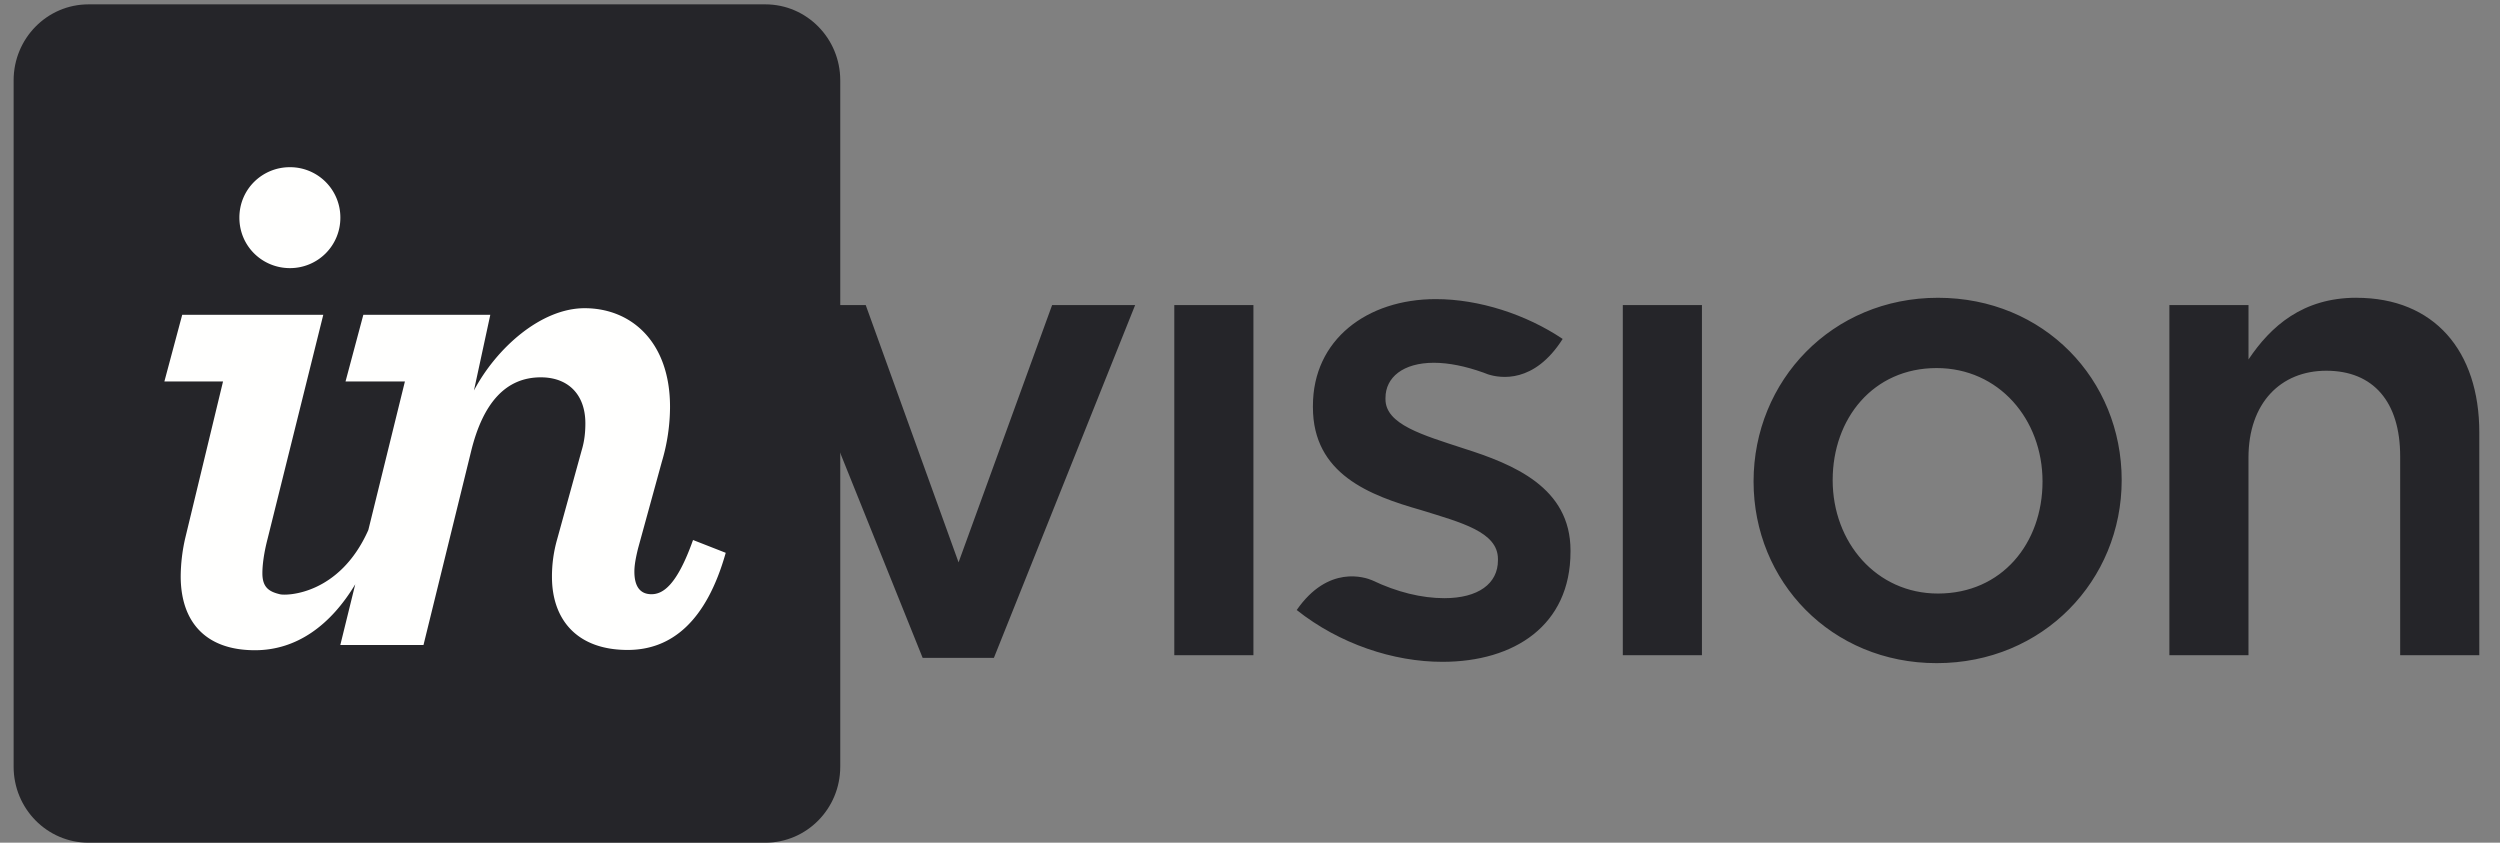 <svg xmlns="http://www.w3.org/2000/svg" width="89" height="30" version="1.1" viewBox="0 0 89 30"><rect x="0" y="0" width="89" height="30" fill="#808080" stroke="none"/><g id="Page-1" fill="none" fill-rule="evenodd" stroke="none" stroke-width="1"><g id="Homepage-2.3-screenshots" transform="translate(-863 -802)"><g id="Customers" transform="translate(0 594)"><g id="customer-logos" transform="translate(197 200)"><g id="Invision_logo" transform="translate(666.485 8)"><g id="Invision-01"><path id="Fill-1" fill="#252529" d="M26.76.155H2.666C1.194.155 0 1.366 0 2.86v24.435C0 28.789 1.194 30 2.667 30H26.76c1.474 0 2.668-1.211 2.668-2.705V2.86c0-1.494-1.194-2.705-2.668-2.705"/><path id="Fill-2" fill="#252529" d="M57.287 23.324h2.817V10.86h-2.817v12.464ZM83.402 10.6c-1.91 0-3.05 1.016-3.84 2.196V10.86h-2.817v12.464h2.816V16.29c0-1.935 1.14-3.092 2.77-3.092 1.676 0 2.63 1.11 2.63 3.045v7.082h2.817v-7.932c0-2.903-1.607-4.792-4.376-4.792ZM68.506 21.13c-2.188 0-3.748-1.818-3.748-4.037 0-2.195 1.443-3.99 3.701-3.99 2.211 0 3.77 1.818 3.77 4.038 0 2.195-1.443 3.989-3.723 3.989Zm0-10.529c-3.77 0-6.564 2.95-6.564 6.54 0 3.564 2.77 6.467 6.517 6.467 3.794 0 6.588-2.95 6.588-6.515 0-3.588-2.771-6.492-6.541-6.492ZM33.64 20.02l-3.305-9.159H27.31l5.051 12.558h2.537l5.028-12.558h-2.956L33.64 20.02Zm17.968-4.06c-1.443-.473-2.77-.85-2.77-1.747v-.047c0-.732.628-1.251 1.722-1.251.534 0 1.131.124 1.748.344v-.002l.018.008.16.061c.446.143 1.648.334 2.66-1.26-1.303-.875-2.979-1.418-4.516-1.418-2.443 0-4.375 1.44-4.375 3.801v.048c0 2.384 2.024 3.14 3.84 3.659 1.443.448 2.747.778 2.747 1.746v.047c0 .827-.699 1.346-1.909 1.346-.805 0-1.686-.215-2.564-.635-.253-.108-1.567-.564-2.691 1.057 1.531 1.213 3.45 1.844 5.186 1.844 2.56 0 4.561-1.297 4.561-3.919v-.047c0-2.242-2.025-3.068-3.817-3.635ZM41.32 23.324h2.817V10.86H41.32v12.464Z"/><path id="Fill-3" fill="#FFFFFE" d="M9.834 9.545a1.79 1.79 0 0 0 1.798-1.797 1.79 1.79 0 0 0-1.798-1.796c-.978 0-1.797.778-1.797 1.796 0 1.02.82 1.797 1.797 1.797"/><path id="Fill-4" fill="#FFFFFE" d="M6.107 19.166a6.259 6.259 0 0 0-.159 1.35c0 1.581.846 2.632 2.644 2.632 1.491 0 2.7-.898 3.57-2.348l-.532 2.163h2.961l1.692-6.883c.423-1.743 1.243-2.647 2.485-2.647.978 0 1.586.617 1.586 1.635 0 .295-.026.616-.132.965l-.872 3.164a4.824 4.824 0 0 0-.185 1.34c0 1.502.872 2.601 2.696 2.601 1.56 0 2.802-1.018 3.49-3.458l-1.164-.456c-.581 1.635-1.083 1.93-1.48 1.93s-.608-.268-.608-.804c0-.24.053-.509.132-.831l.846-3.082a6.88 6.88 0 0 0 .291-1.956c0-2.305-1.375-3.509-3.04-3.509-1.56 0-3.146 1.427-3.94 2.929l.582-2.695h-4.52l-.634 2.374h2.114l-1.302 5.288c-1.023 2.306-2.901 2.343-3.137 2.29-.387-.09-.635-.238-.635-.748 0-.295.053-.718.185-1.227l1.983-7.977H6.002l-.635 2.374h2.088l-1.348 5.586"/></g></g></g></g></g></g></svg>